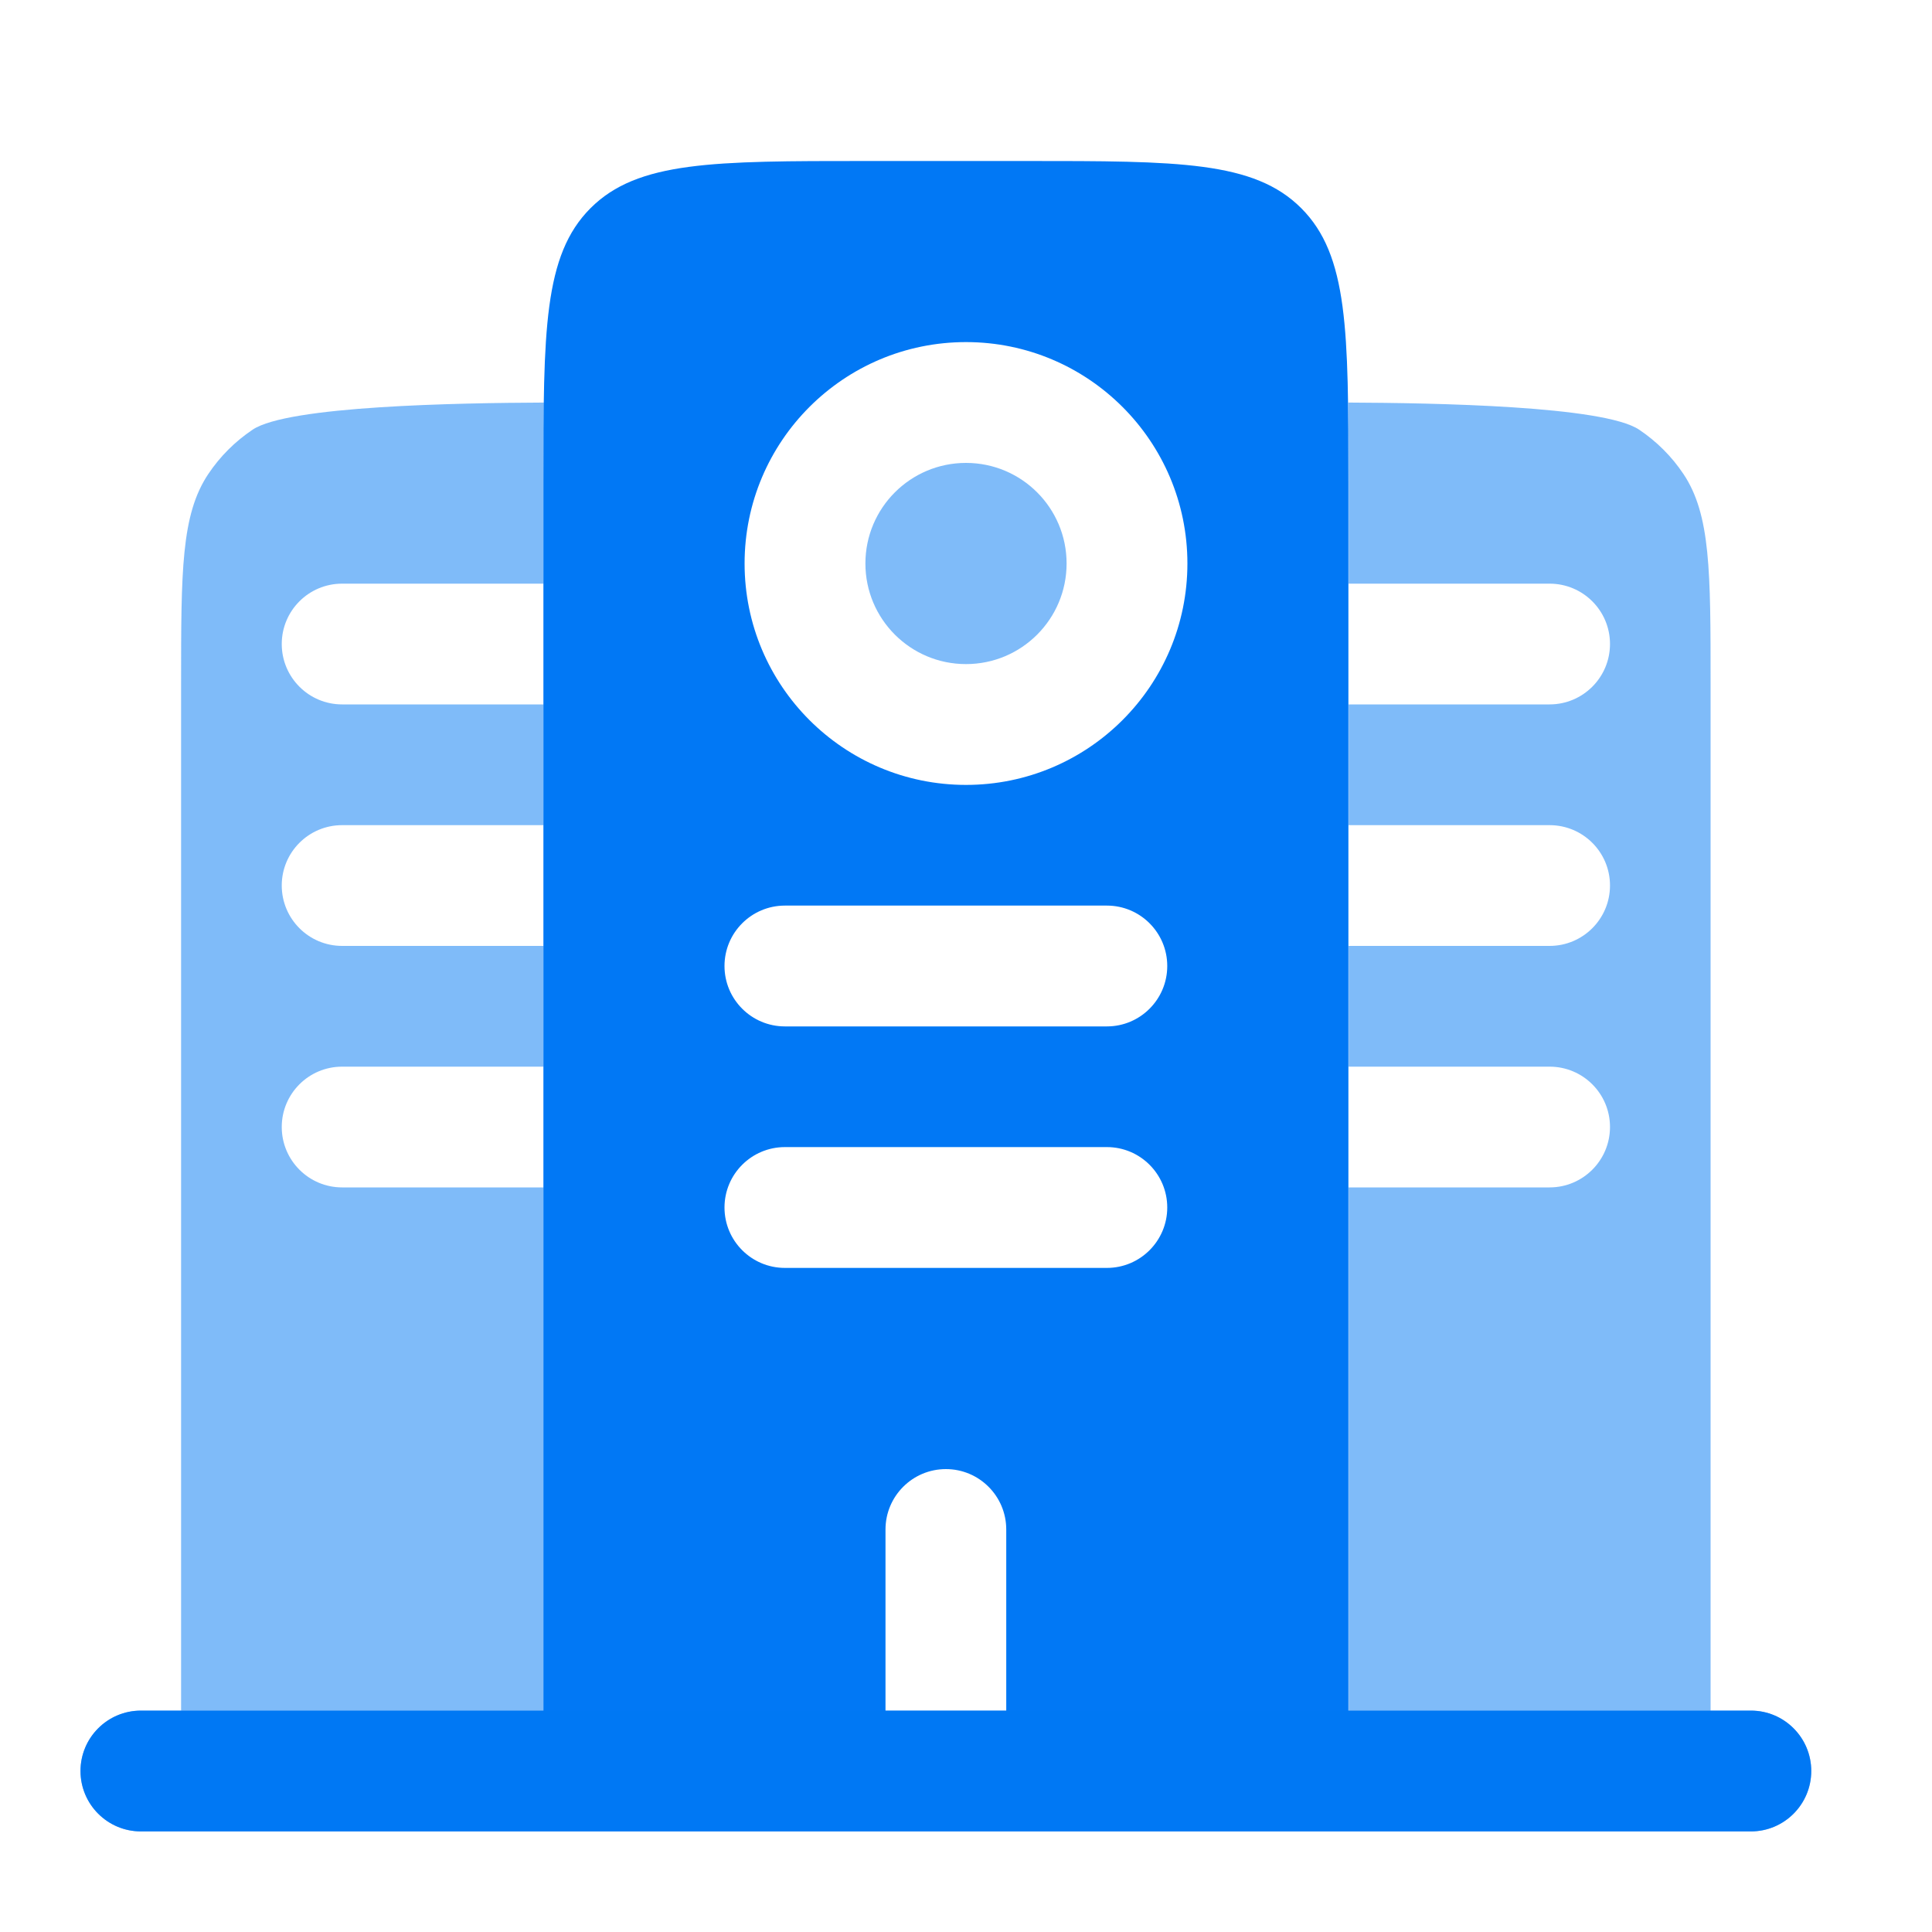 <svg width="30" height="30" viewBox="0 0 30 30" fill="none" xmlns="http://www.w3.org/2000/svg">
<path fill-rule="evenodd" clip-rule="evenodd" d="M13.438 2.5H15.938C18.294 2.5 19.473 2.5 20.205 3.232C20.938 3.964 20.938 5.143 20.938 7.5V26.562H26.562H27.188C27.705 26.562 28.125 26.982 28.125 27.5C28.125 28.018 27.705 28.438 27.188 28.438H2.188C1.67 28.438 1.25 28.018 1.25 27.5C1.25 26.982 1.67 26.562 2.188 26.562H6.562H8.438V7.5C8.438 5.143 8.438 3.964 9.17 3.232C9.902 2.5 11.081 2.5 13.438 2.5ZM11.25 15C11.25 14.482 11.67 14.062 12.188 14.062H17.188C17.705 14.062 18.125 14.482 18.125 15C18.125 15.518 17.705 15.938 17.188 15.938H12.188C11.67 15.938 11.25 15.518 11.25 15ZM11.25 18.75C11.25 18.232 11.67 17.812 12.188 17.812H17.188C17.705 17.812 18.125 18.232 18.125 18.75C18.125 19.268 17.705 19.688 17.188 19.688H12.188C11.67 19.688 11.25 19.268 11.25 18.75ZM14.688 22.812C15.205 22.812 15.625 23.232 15.625 23.75V26.562H13.75V23.75C13.75 23.232 14.17 22.812 14.688 22.812ZM11.562 8.75C11.562 6.852 13.101 5.312 15 5.312C16.898 5.312 18.438 6.852 18.438 8.75C18.438 10.649 16.898 12.188 15 12.188C13.101 12.188 11.562 10.649 11.562 8.75Z" fill="#0178F5"/>
<path opacity="0.5" d="M13.438 8.75C13.438 7.887 14.137 7.188 15 7.188C15.863 7.188 16.562 7.887 16.562 8.75C16.562 9.613 15.863 10.312 15 10.312C14.137 10.312 13.438 9.613 13.438 8.75Z" fill="#0178F5"/>
<path opacity="0.5" d="M26.141 7.361C26.562 7.992 26.562 8.87 26.562 10.625V26.563H27.188C27.705 26.563 28.125 26.982 28.125 27.5C28.125 28.018 27.705 28.438 27.188 28.438H2.188C1.67 28.438 1.25 28.018 1.25 27.5C1.25 26.982 1.67 26.563 2.188 26.563H2.812V10.625C2.812 8.87 2.812 7.992 3.234 7.361C3.416 7.088 3.651 6.854 3.924 6.671C4.475 6.303 7.095 6.257 8.446 6.251C8.441 6.615 8.441 6.996 8.441 7.388L8.441 7.5V9.063H5.312C4.795 9.063 4.375 9.482 4.375 10C4.375 10.518 4.795 10.938 5.312 10.938H8.441V12.813H5.312C4.795 12.813 4.375 13.232 4.375 13.75C4.375 14.268 4.795 14.688 5.312 14.688H8.441V16.563H5.312C4.795 16.563 4.375 16.982 4.375 17.5C4.375 18.018 4.795 18.438 5.312 18.438H8.441V26.563H20.941V18.438H24.062C24.58 18.438 25 18.018 25 17.5C25 16.982 24.58 16.563 24.062 16.563H20.941V14.688H24.062C24.58 14.688 25 14.268 25 13.75C25 13.232 24.58 12.813 24.062 12.813H20.941V10.938H24.062C24.58 10.938 25 10.518 25 10C25 9.482 24.58 9.063 24.062 9.063H20.941V7.5L20.941 7.388C20.941 6.996 20.941 6.615 20.936 6.251C22.288 6.257 24.9 6.303 25.451 6.671C25.724 6.854 25.959 7.088 26.141 7.361Z" fill="#0178F5"/>
</svg>
